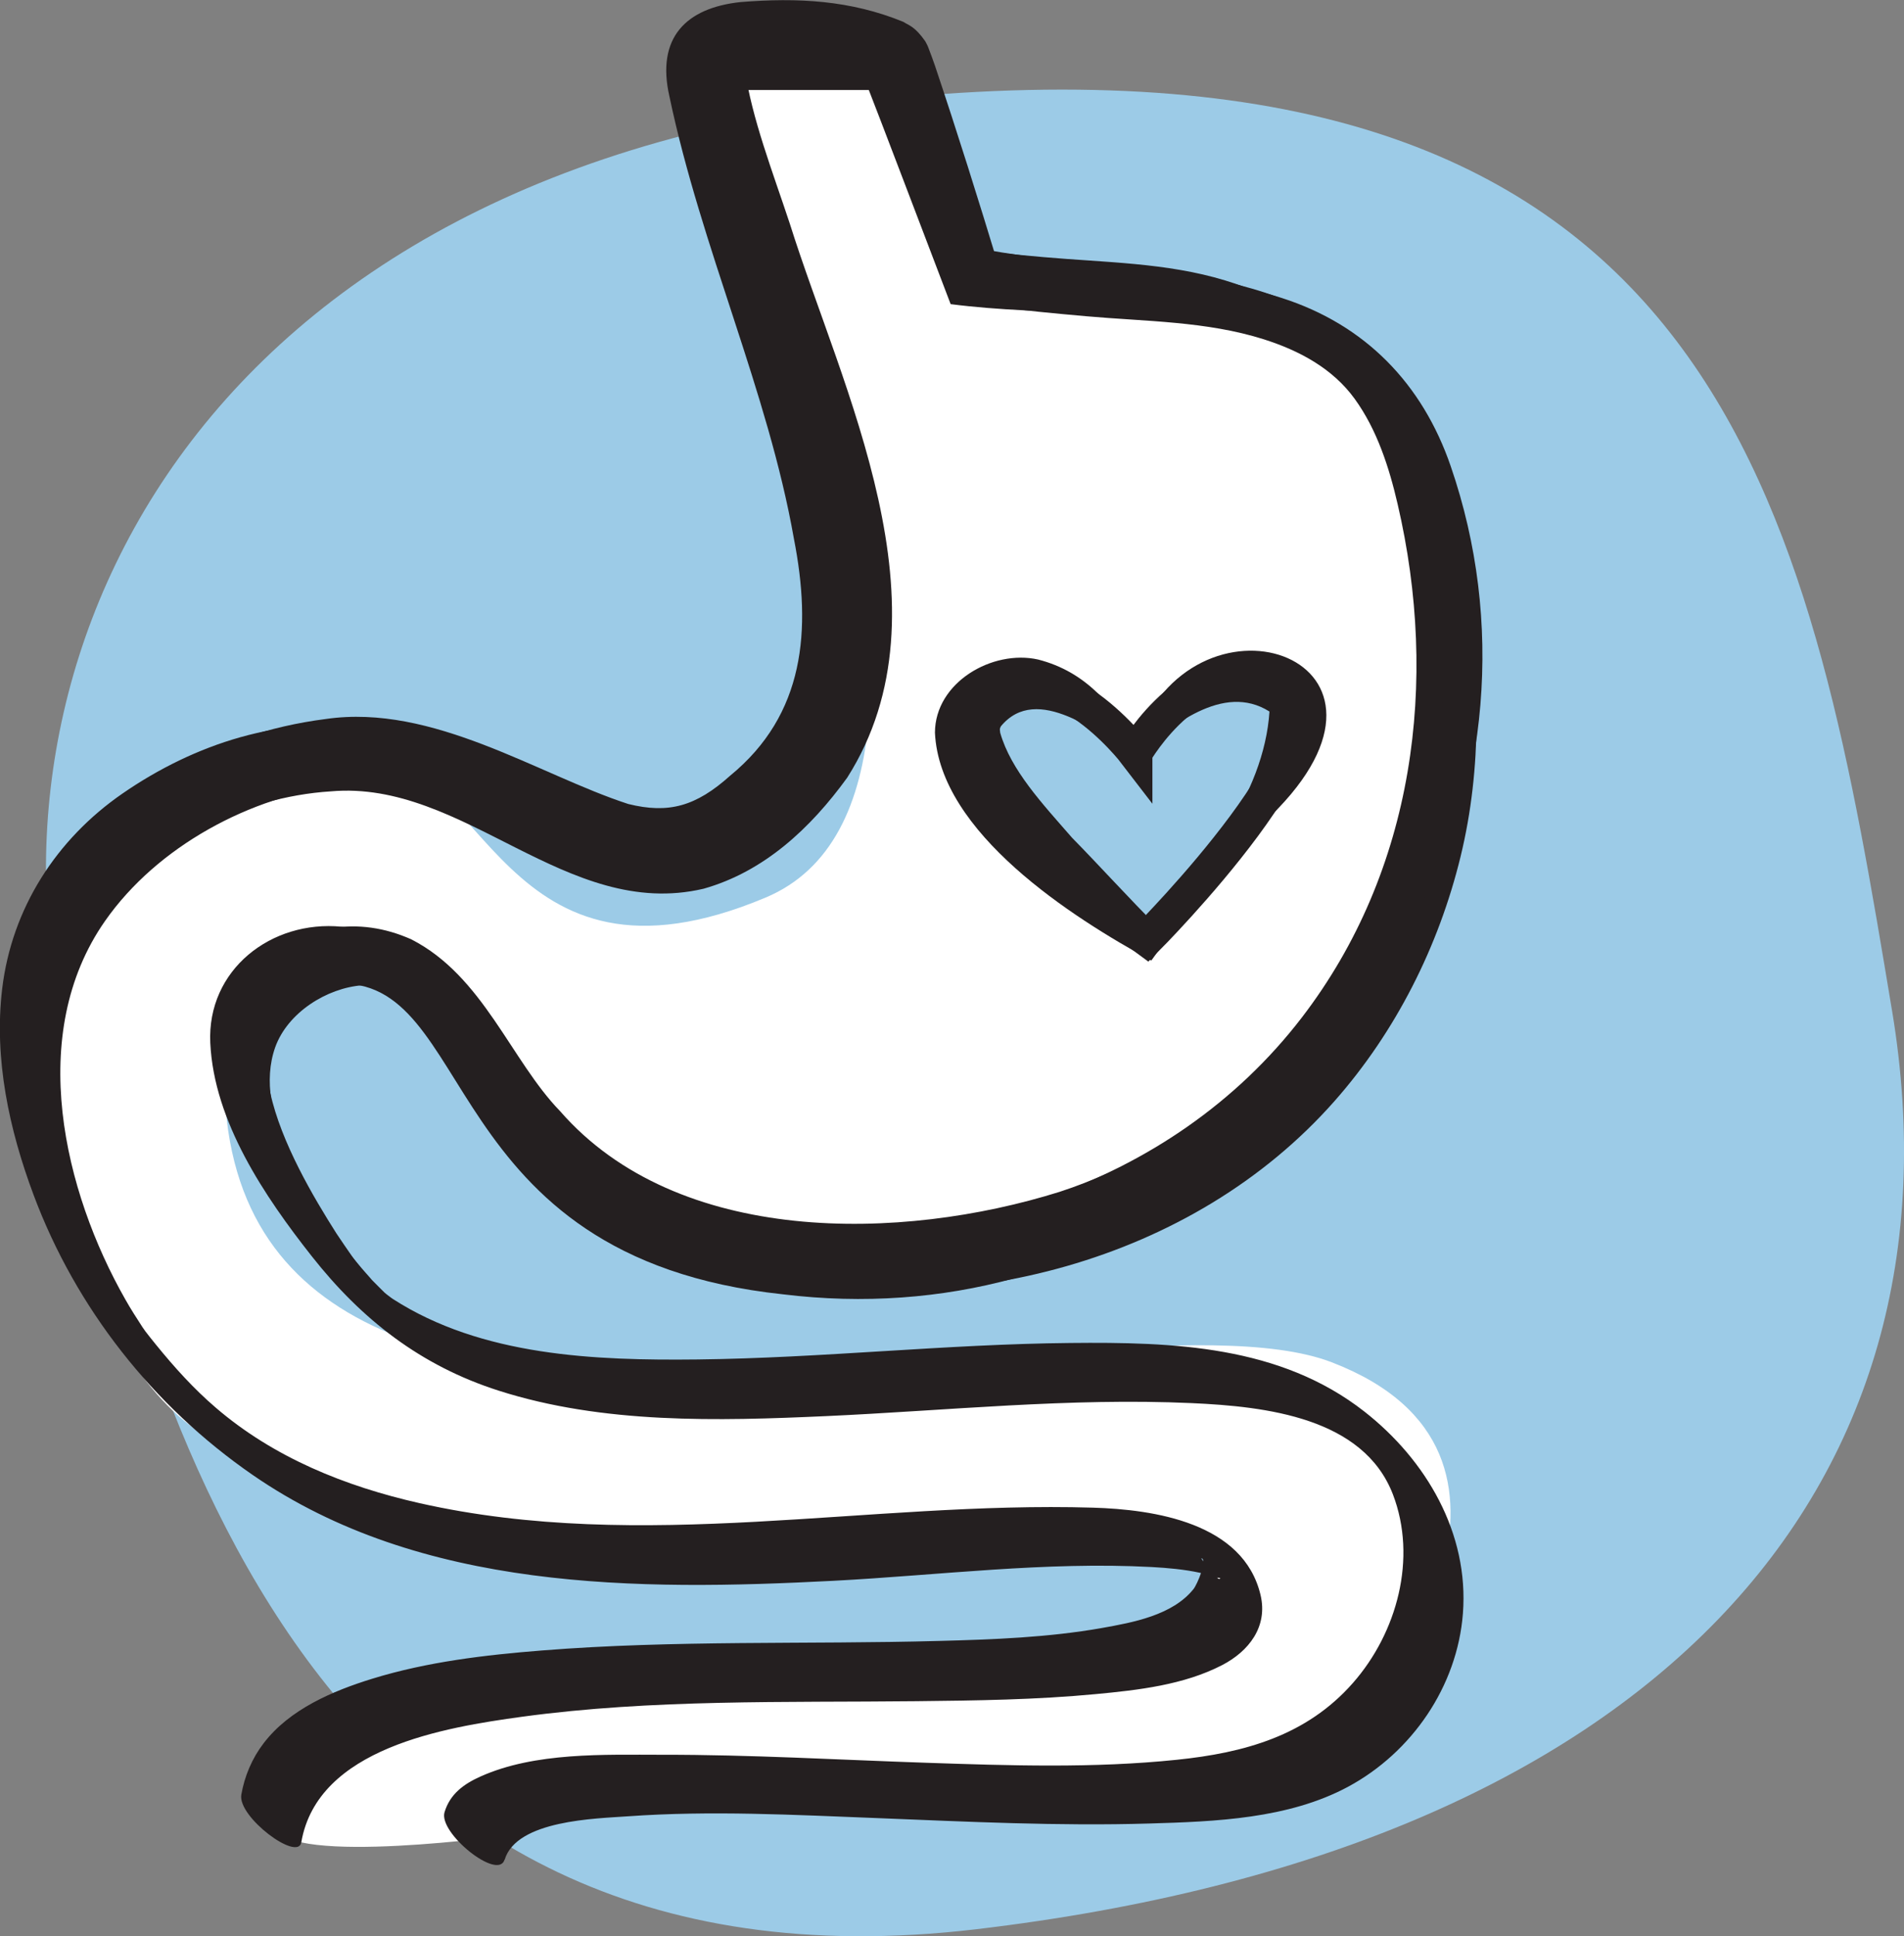 <svg viewBox="0 0 147.93 150.37" xmlns="http://www.w3.org/2000/svg" data-name="Layer 1" id="Layer_1">
  <rect x="0" y="0" width="147.93" height="150.37" fill="#808080" stroke="none"/>
  <defs>
    <style>
      .cls-1 {
        fill: #fff;
      }

      .cls-2 {
        fill: #241f20;
      }

      .cls-3 {
        fill: none;
        stroke: #241f20;
        stroke-miterlimit: 13.33;
        stroke-width: 2.67px;
      }

      .cls-4 {
        fill: #9ccbe7;
      }
    </style>
  </defs>
  <g id="g52">
    <path d="M147,78.48c6.19,37.22-18.56,65.14-71.15,71.35C23.26,156.03,10.89,107.95,4.7,78.48-1.48,49.01,17.08,10.24,75.85,7.14c58.78-3.1,64.96,34.12,71.15,71.35" class="cls-4" id="path54"></path>
  </g>
  <g id="g376">
    <path d="M74.79,55.62c-3.99,3.8,14.36,17.6,14.36,17.6,0,0,14.56-12.8,11.97-19-2.59-6.2-13.56,3.6-13.56,3.6-5.58-5.6-8.78-6-12.76-2.2M75.79,21.3l9.84-.31c9.84-.31,17.84,5.86,17.84,5.86,0,0,6.46,8.33,9.23,19.43,2.77,11.1-6.15,30.84-14.15,41.32-8,10.48-33.52,11.1-43.98,9.87-10.46-1.23-28.6-35.16-36.9-18.19-4.92,45.33,67.35,19.43,85.8,26.52,18.45,7.09,3.69,26.21,2.77,28.37-.92,2.16-17.22,6.17-17.22,6.17,0,0-21.84-1.54-37.83-1.54s-11.38,3.7-11.38,3.7c0,0-17.53,2.47-18.45-.62s8.3-8.64,8.3-8.64l32.29-3.39s24.6-1.85,29.52-2.16c4.92-.31,4.31-4.01,1.54-7.4-2.77-3.39-23.99.62-41.52,1.23-17.53.62-23.99-4.01-34.75-9.56-10.76-5.55-15.07-28.06-15.07-35.77s17.53-16.96,26.75-17.27c9.23-.31,10.46,19.43,31.06,10.79,20.61-8.64-4.31-65.38-4.31-65.38l14.76.62,5.84,16.34Z" class="cls-1" id="path378"></path>
  </g>
  <g id="g2216">
    <path d="M39.21,144.43c.93-3.08,7.08-3.19,9.58-3.37,6.44-.46,12.94-.11,19.38.14,7.03.28,14.07.63,21.11.42,5.14-.15,10.81-.36,15.45-2.85,4.96-2.67,8.49-7.79,8.93-13.46.48-6.24-2.85-11.92-7.65-15.68-6.56-5.14-14.87-5.41-22.85-5.33-9.67.09-19.29,1.17-28.96,1.28-7.97.09-16.77-.25-23.68-4.7-.23-.15-.42-.33-.64-.49.74.57.16.15,0,0-.3-.3-.6-.59-.9-.9-.65-.68.42.48-.25-.28-.22-.24-.43-.49-.65-.74-.46-.55-.92-1.1-1.36-1.67-1.79-2.31-3.37-4.82-4.5-7.52-1.03-2.44-1.76-5.34-.84-7.94.96-2.69,4-4.61,6.77-4.82.84-.06,1.65-.02,2.47.16.69.16,1.15.35,1.61.71-.87-.69.87.84-.07-.05.15.15.32.29.46.45.49.58-.46-.54.04.05.85,1.01.68.8,1.38,1.84,2.59,3.81,4.92,7.71,8.22,10.97,4.43,4.39,10,7.27,16.08,8.55,16.05,3.4,34.29-1.17,45.34-13.68,4.76-5.39,8.1-12.02,9.8-19,1.69-6.95,1.5-14,.37-21.02-1.1-6.8-3.54-13.36-8.73-18.11-2.86-2.62-6.22-4.48-9.93-5.61-4.57-1.39-9.37-1.39-14.09-1.81-2.38-.21-4.76-.44-7.12-.77,1.26,1.24,2.52,2.47,3.79,3.71-1.98-5.6-3.95-11.19-5.92-16.79-.57-1.61-2.34-3.72-4.2-3.72h-14.7c-.41,0-.49.59-.41.86,2.29,7.32,3.96,14.82,6.33,22.12,2.33,7.17,5.1,15.02,4.53,22.68-.42,5.71-3.39,10.29-7.93,13.65-3.98,2.94-8.23,2.21-12.45.3-4.66-2.12-9.15-4.68-14.29-5.46-6.79-1.03-13.62,1.22-19.2,5.07-5.15,3.55-8.61,8.92-9.36,15.17-.65,5.44.54,10.93,2.44,16.01,3.29,8.8,9.28,16.4,17.01,21.74,13.06,9.03,29.92,9.02,45.13,8.23,8.19-.43,16.51-1.51,24.72-1.07,1.26.07,2.53.18,3.77.45.37.08.91.37,1.29.38.56,0,.12.22.04-.02.06.18-1.34-1.52-1.22-1.49.48.12-.34,2.05-.62,2.39-1.63,2.04-4.72,2.6-7.14,3.03-4.15.73-8.4.89-12.61,1-10.28.28-20.6-.08-30.86.74-4.43.35-8.92.88-13.18,2.19-3.08.95-6.44,2.37-8.46,5.02-.89,1.16-1.48,2.55-1.73,3.99-.3,1.73,4.4,5.23,4.66,3.7,1.26-7.34,11.18-8.93,17.14-9.75,10.13-1.38,20.45-1.1,30.65-1.21,4.64-.05,9.3-.11,13.93-.55,3.3-.31,6.84-.71,9.82-2.25,2.07-1.07,3.57-2.98,2.99-5.44-1.33-5.64-8.32-6.65-13.02-6.79-17.49-.52-34.96,3.56-52.32-.35-5.76-1.3-11.33-3.54-15.84-7.42-1.68-1.44-3.18-3.09-4.65-4.9-.31-.38-.61-.76-.91-1.15-.34-.44.42.6.08.1-.07-.1-.14-.19-.21-.3-.46-.71-.92-1.42-1.33-2.15-4.76-8.36-7.73-20.59-1.58-29.39,4.05-5.8,11.33-9.72,18.29-10.51,5.58-.64,10.57,1.36,15.49,3.76,3.96,1.93,8.35,4.26,12.91,3.48,4.99-.85,9.45-5.45,11.54-9.88,2.57-5.46,1.91-11.73.7-17.46-1.61-7.61-4.4-14.93-6.39-22.45-1.09-4.14-2.25-8.25-3.53-12.34-.14.29-.27.57-.41.86h14.7c-1.4-1.24-2.8-2.48-4.2-3.72,1.98,5.6,3.95,11.19,5.92,16.79.52,1.48,2.11,3.47,3.79,3.71,2.47.34,4.95.57,7.43.79,4.6.41,9.34.38,13.79,1.79,2.74.87,5.34,2.25,7.06,4.62,1.74,2.4,2.68,5.33,3.34,8.18,3.21,13.77,1.32,28.46-7.44,39.87-10.18,13.26-27.62,18.59-43.82,16-5.54-.89-10.76-3.09-14.18-6.81.42.46-.24-.29-.26-.31-.19-.23-.39-.46-.58-.69-.16-.2-.81-1.04-.63-.79-.67-.9-1.29-1.83-1.9-2.76-1.1-1.69-2.17-3.41-3.38-5.02-2.39-3.18-5.72-6.26-9.86-6.67-5.47-.53-10.47,3.35-10.2,9.03.29,6.11,4.23,11.93,7.89,16.57,3.88,4.92,8.47,8.5,14.51,10.43,8.13,2.6,17.01,2.36,25.43,1.98,9.46-.43,18.95-1.44,28.42-1.01,5.8.26,13.33,1.13,15.63,7.08,1.91,4.97.32,10.76-3.1,14.65-3.61,4.11-8.45,5.43-13.69,5.97-6.47.67-13.03.45-19.52.23-6.81-.23-13.63-.63-20.45-.62-4.54,0-9.89-.21-14.13,1.69-1.29.58-2.36,1.35-2.79,2.77-.49,1.61,4.16,5.35,4.66,3.69" class="cls-2" id="path2218"></path>
  </g>
  <g id="g2220">
    <path d="M25.7,75.63c3.15-.42,5.43,1.26,7.33,3.78,2.38,3.16,4.2,6.69,6.82,9.68,8.95,10.22,24.22,11.72,36.85,9.21,14.38-2.86,26.5-12.59,33.14-25.6,5.8-11.36,7.05-24.36,2.87-36.5-2.2-6.4-6.64-10.98-13.13-13.06-7.48-2.39-15.6-1.92-23.33-2.98.41.31.81.62,1.22.93-1.97-5.6-3.95-11.19-5.92-16.79-.26-.73-1-.97-1.72-.97h-14.7c-.73,0-2.64.64-2.29,1.77,2.73,8.7,4.99,17.54,7.65,26.26,2.17,7.12,4.76,15.53,2.44,22.93-1.48,4.72-6.45,10.79-11.88,10.43-5.07-.34-9.72-3.99-14.39-5.72-8.12-3-16.17-1.76-23.7,2.31-.76.41-1.04,1.33-.36,1.93.75.67,2.07.34,2.83-.08,3.69-2,7.73-3.37,11.97-3.21,3.12.12,6.1,1.09,8.94,2.32,4.89,2.13,9.81,5.52,15.38,5.16,6.13-.4,11.81-5.47,14.32-10.9,3.12-6.77,1.58-14.62-.25-21.53-1.34-5.04-3.13-9.93-4.5-14.96-1.43-5.27-2.8-10.54-4.44-15.76-.76.59-1.52,1.18-2.29,1.77h14.7l-1.72-.97c1.97,5.6,3.95,11.2,5.92,16.79.19.55.64.85,1.22.93,6.46.89,13.09.73,19.48,2,5.88,1.16,10.81,4.13,13.5,9.63,2.5,5.11,3.58,11.72,3.6,17.38.02,5.93-1.44,11.94-3.79,17.36-5.48,12.61-16.15,22.92-29.7,26.15-11.83,2.82-26.57,1.56-34.79-8.39-2.64-3.2-4.44-7.03-7.17-10.15-2.83-3.23-6.42-4.34-10.64-3.78-.76.1-1.92.8-1.74,1.71.19.98,1.52,1.01,2.26.91" class="cls-2" id="path2222"></path>
  </g>
  <g id="g2224">
    <path d="M31.17,103.25c-6.97-5.45-19.74-20.13-11-28.53,3.4-2.83,7.64-3.63,11.8-1.76,5.58,2.86,7.72,9.39,11.54,13.33,9.16,10.5,26.51,10.13,38.82,6.27,20.67-6.76,34.69-30.81,28.39-52.15-4.06-19.37-21.91-14.86-36.86-16.79l-.53-1.39c-1.28-3.34-4.92-12.94-6.18-16.15.56.77.58.57.54.61-3.19-.93-7.17-1.12-10.33-.41-.24.06-.41.24-.08-.03.16-.11.5-.63.55-1.08.02-.06,0,.02.02.15.58,3.92,2.16,7.96,3.51,12.04,4.03,12.82,12.82,29.9,4.46,43.04-2.85,3.93-6.45,7.29-11.15,8.62-10.68,2.51-18.59-8.48-28.97-7.56-6.78.42-14.4,4.07-18.44,9.75-4.32,6.14-3.92,14.44-1.81,21.51,1.13,3.71,2.64,7.42,4.73,10.69l-.51.41c-7.45-9.46-12.45-23.55-5.91-34.86,4.72-7.51,12.79-12,21.55-13.12,8.33-1.21,16.54,4.34,23.5,6.6,3.14.78,5.27.18,7.92-2.2,5.8-4.75,6.34-11.31,4.95-18.41-2.02-11.46-7.19-22.54-9.67-34.34-1.04-4.56,1.28-6.88,5.53-7.33,4.45-.36,8.55-.14,12.65,1.54.4.27.87.32,1.7,1.51.26.48.19.4.24.5.13.34.38,1,.5,1.36,1.74,5.18,3.4,10.47,4.98,15.68l-1.83-1.52c10.84,2.25,24.47.35,32.29,9.99,3.77,4.76,4.78,10.61,5.67,16.33.94,5.7.53,11.6-.88,17.16-5.88,24.05-26.85,40.89-52.03,37.81-27.09-2.88-23.69-24.87-34.81-24.11-10,2.29-3.43,13.8.11,19.37,1.63,2.43,3.36,4.9,5.42,6.95l-.4.52Z" class="cls-2" id="path2226"></path>
  </g>
  <g id="g2228">
    <path d="M88.2,58.47s4.71-8.26,11.18-5.31c6.47,2.95-10.3,19.77-10.3,19.77,0,0-18.24-13.28-12.95-18.29,5.3-5.01,12.07,3.84,12.07,3.84Z" class="cls-3" id="path2230"></path>
  </g>
  <g id="g2232">
    <path d="M88.22,58.72c-2.83-1.73-7.66-5.71-10.46-2.31-.12.24-.07.23-.05.5.83,2.9,3.25,5.48,5.59,8.16,1.95,1.98,4.6,4.89,6.54,6.81l-1.68.13c5.22-3.85,10.06-10.36,10.47-16.75-3.61-2.28-7.65,1.16-10.42,3.46M88.18,58.23c-.07-.09-.21.07-.15-.03.02-.1.11-.36.14-.45,4.42-12.83,22.62-6.92,11.14,5.03-3.51,3.6-6.93,7.72-9.86,11.82-6.14-3.34-16.46-9.93-16.81-17.7.01-3.91,4.47-6.47,8.01-5.68,3.76.96,5.97,3.66,7.61,6.81l.07.14s-.1-.03-.14.05" class="cls-2" id="path2234"></path>
  </g>
</svg>